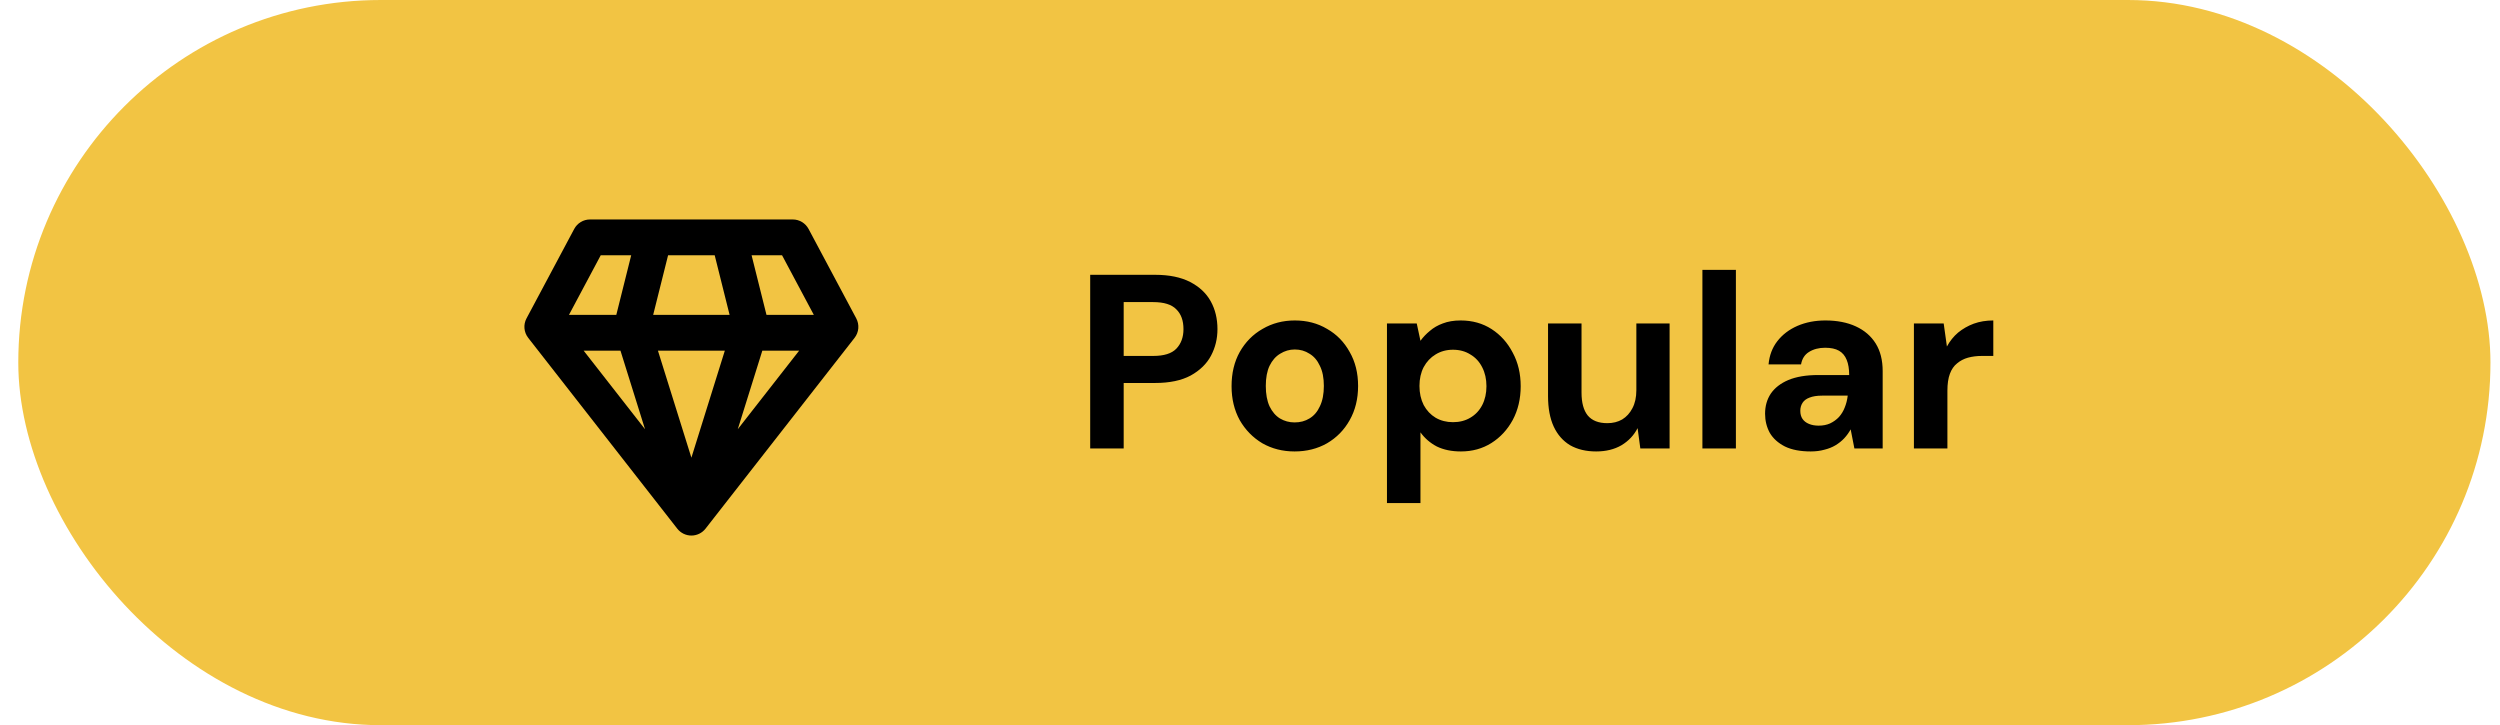 <svg xmlns="http://www.w3.org/2000/svg" width="131" height="38" viewBox="0 0 131 38" fill="none"><rect x="0.958" width="129.542" height="38" rx="19" fill="#F2C443"></rect><path d="M30.916 11.5C30.746 11.5 30.58 11.546 30.434 11.633C30.288 11.721 30.169 11.846 30.089 11.996L27.589 16.684C27.503 16.844 27.466 17.025 27.482 17.206C27.498 17.387 27.566 17.559 27.678 17.703L35.49 27.703C35.578 27.815 35.69 27.905 35.818 27.968C35.946 28.03 36.086 28.063 36.229 28.063C36.371 28.063 36.512 28.03 36.64 27.968C36.768 27.905 36.88 27.815 36.968 27.703L44.78 17.703C44.892 17.559 44.959 17.387 44.975 17.206C44.99 17.025 44.953 16.844 44.868 16.684L42.368 11.996C42.288 11.847 42.169 11.721 42.023 11.634C41.878 11.546 41.711 11.5 41.541 11.5H30.916ZM29.813 16.5L31.479 13.375H33.075L32.294 16.5H29.813ZM30.583 18.375H32.513L33.799 22.491L30.583 18.375ZM34.476 18.375H37.981L36.229 23.983L34.476 18.375ZM39.945 18.375H41.875L38.659 22.491L39.946 18.375H39.945ZM42.645 16.5H40.164L39.383 13.375H40.979L42.645 16.5ZM38.231 16.5H34.226L35.008 13.375H37.45L38.231 16.5Z" fill="black"></path><path d="M57.126 23.5V14.4H60.532C61.268 14.4 61.879 14.526 62.365 14.777C62.85 15.028 63.21 15.366 63.444 15.791C63.678 16.216 63.795 16.701 63.795 17.247C63.795 17.75 63.682 18.213 63.457 18.638C63.231 19.063 62.876 19.409 62.391 19.678C61.905 19.938 61.286 20.068 60.532 20.068H58.881V23.5H57.126ZM58.881 18.651H60.428C60.991 18.651 61.394 18.525 61.637 18.274C61.888 18.014 62.014 17.672 62.014 17.247C62.014 16.796 61.888 16.45 61.637 16.207C61.394 15.956 60.991 15.83 60.428 15.83H58.881V18.651ZM67.836 23.656C67.212 23.656 66.649 23.513 66.146 23.227C65.652 22.932 65.258 22.529 64.963 22.018C64.677 21.498 64.534 20.904 64.534 20.237C64.534 19.552 64.677 18.954 64.963 18.443C65.258 17.923 65.656 17.52 66.159 17.234C66.662 16.939 67.225 16.792 67.849 16.792C68.482 16.792 69.045 16.939 69.539 17.234C70.042 17.52 70.436 17.923 70.722 18.443C71.017 18.954 71.164 19.548 71.164 20.224C71.164 20.9 71.017 21.498 70.722 22.018C70.436 22.529 70.042 22.932 69.539 23.227C69.036 23.513 68.469 23.656 67.836 23.656ZM67.836 22.135C68.131 22.135 68.391 22.066 68.616 21.927C68.85 21.788 69.032 21.576 69.162 21.29C69.301 21.004 69.37 20.649 69.37 20.224C69.37 19.799 69.301 19.448 69.162 19.171C69.032 18.885 68.85 18.673 68.616 18.534C68.391 18.387 68.135 18.313 67.849 18.313C67.572 18.313 67.316 18.387 67.082 18.534C66.848 18.673 66.662 18.885 66.523 19.171C66.393 19.448 66.328 19.799 66.328 20.224C66.328 20.649 66.393 21.004 66.523 21.29C66.662 21.576 66.844 21.788 67.069 21.927C67.303 22.066 67.559 22.135 67.836 22.135ZM72.677 26.36V16.948H74.237L74.432 17.858C74.57 17.667 74.735 17.494 74.926 17.338C75.116 17.173 75.342 17.043 75.602 16.948C75.87 16.844 76.182 16.792 76.538 16.792C77.153 16.792 77.695 16.944 78.163 17.247C78.631 17.55 78.999 17.962 79.268 18.482C79.545 18.993 79.684 19.578 79.684 20.237C79.684 20.896 79.545 21.485 79.268 22.005C78.99 22.516 78.618 22.919 78.15 23.214C77.682 23.509 77.149 23.656 76.551 23.656C76.065 23.656 75.645 23.569 75.29 23.396C74.943 23.214 74.657 22.967 74.432 22.655V26.36H72.677ZM76.135 22.122C76.481 22.122 76.785 22.044 77.045 21.888C77.313 21.732 77.521 21.511 77.669 21.225C77.816 20.939 77.89 20.61 77.89 20.237C77.89 19.864 77.816 19.535 77.669 19.249C77.521 18.954 77.313 18.729 77.045 18.573C76.785 18.408 76.481 18.326 76.135 18.326C75.797 18.326 75.493 18.408 75.225 18.573C74.965 18.729 74.757 18.95 74.601 19.236C74.453 19.522 74.38 19.851 74.38 20.224C74.38 20.597 74.453 20.93 74.601 21.225C74.757 21.511 74.965 21.732 75.225 21.888C75.493 22.044 75.797 22.122 76.135 22.122ZM83.639 23.656C83.111 23.656 82.656 23.548 82.274 23.331C81.901 23.106 81.615 22.781 81.416 22.356C81.217 21.923 81.117 21.39 81.117 20.757V16.948H82.872V20.575C82.872 21.104 82.981 21.502 83.197 21.771C83.422 22.04 83.765 22.174 84.224 22.174C84.519 22.174 84.779 22.109 85.004 21.979C85.23 21.84 85.407 21.645 85.537 21.394C85.676 21.134 85.745 20.818 85.745 20.445V16.948H87.487V23.5H85.953L85.81 22.434C85.62 22.807 85.338 23.106 84.965 23.331C84.593 23.548 84.15 23.656 83.639 23.656ZM89.206 23.5V14.14H90.961V23.5H89.206ZM94.882 23.656C94.336 23.656 93.885 23.569 93.53 23.396C93.174 23.214 92.91 22.976 92.737 22.681C92.572 22.378 92.49 22.044 92.49 21.68C92.49 21.281 92.589 20.93 92.789 20.627C92.997 20.324 93.304 20.085 93.712 19.912C94.128 19.739 94.648 19.652 95.272 19.652H96.897C96.897 19.331 96.853 19.067 96.767 18.859C96.68 18.642 96.546 18.482 96.364 18.378C96.182 18.274 95.939 18.222 95.636 18.222C95.306 18.222 95.025 18.296 94.791 18.443C94.565 18.582 94.427 18.798 94.375 19.093H92.672C92.715 18.625 92.867 18.222 93.127 17.884C93.395 17.537 93.746 17.269 94.18 17.078C94.622 16.887 95.111 16.792 95.649 16.792C96.264 16.792 96.797 16.896 97.248 17.104C97.698 17.312 98.045 17.611 98.288 18.001C98.53 18.391 98.652 18.872 98.652 19.444V23.5H97.17L96.975 22.499C96.879 22.672 96.767 22.828 96.637 22.967C96.507 23.106 96.355 23.227 96.182 23.331C96.008 23.435 95.813 23.513 95.597 23.565C95.38 23.626 95.142 23.656 94.882 23.656ZM95.298 22.304C95.523 22.304 95.722 22.265 95.896 22.187C96.078 22.1 96.234 21.988 96.364 21.849C96.494 21.702 96.593 21.537 96.663 21.355C96.741 21.164 96.793 20.961 96.819 20.744V20.731H95.48C95.211 20.731 94.99 20.766 94.817 20.835C94.652 20.896 94.531 20.987 94.453 21.108C94.375 21.229 94.336 21.368 94.336 21.524C94.336 21.697 94.375 21.84 94.453 21.953C94.531 22.066 94.643 22.152 94.791 22.213C94.938 22.274 95.107 22.304 95.298 22.304ZM100.289 23.5V16.948H101.849L102.018 18.157C102.174 17.871 102.369 17.628 102.603 17.429C102.846 17.23 103.119 17.074 103.422 16.961C103.734 16.848 104.076 16.792 104.449 16.792V18.651H103.851C103.591 18.651 103.348 18.681 103.123 18.742C102.906 18.803 102.716 18.902 102.551 19.041C102.386 19.171 102.261 19.353 102.174 19.587C102.087 19.821 102.044 20.116 102.044 20.471V23.5H100.289Z" fill="black"></path></svg>